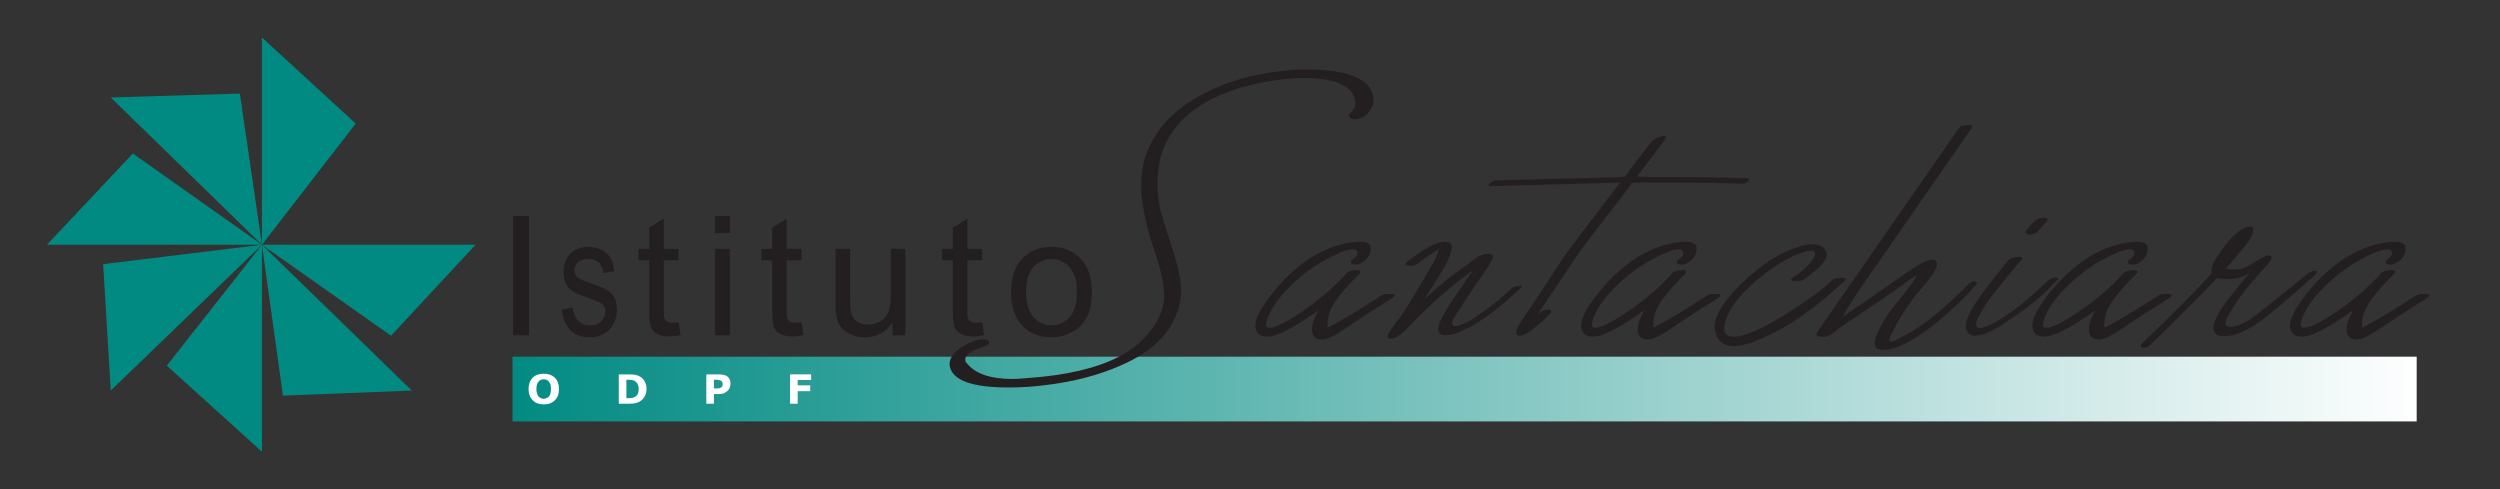 <?xml version="1.0" encoding="UTF-8" standalone="no"?>
<!DOCTYPE svg PUBLIC "-//W3C//DTD SVG 1.1//EN" "http://www.w3.org/Graphics/SVG/1.1/DTD/svg11.dtd">
<svg width="100%" height="100%" viewBox="0 0 27167 5317" version="1.1" xmlns="http://www.w3.org/2000/svg" xmlns:xlink="http://www.w3.org/1999/xlink" xml:space="preserve" xmlns:serif="http://www.serif.com/" style="fill-rule:evenodd;clip-rule:evenodd;stroke-linejoin:round;stroke-miterlimit:2;">
    <rect x="0" y="0" width="27167" height="5317" fill="#333333" stroke="none"/>
    <g id="Pagina-1" serif:id="Pagina 1" transform="matrix(4.167,0,0,4.167,0,0)">
        <rect x="0" y="0" width="6520" height="1276" style="fill:none;"/>
        <g id="Livello-1" serif:id="Livello 1">
            <g transform="matrix(-0.737,-0.676,-0.676,0.737,684.216,319.213)">
                <path d="M-181.375,-162.371L150.45,-162.371L150.473,-162.351L-214.808,235.881L-181.375,-162.371Z" style="fill:rgb(0,138,130);fill-rule:nonzero;"/>
            </g>
            <g transform="matrix(1,0,0,1,625.504,638.245)">
                <path d="M0,-394.231L-336.666,-384.116L57.566,0L0,-394.231Z" style="fill:rgb(0,138,130);fill-rule:nonzero;"/>
            </g>
            <g transform="matrix(1,0,0,1,683.07,875.488)">
                <path d="M0,-237.243L336.679,0L557.162,-237.243L0,-237.243Z" style="fill:rgb(0,138,130);fill-rule:nonzero;"/>
            </g>
            <g transform="matrix(1,0,0,1,1073.82,651.504)">
                <path d="M0,367.019L-390.749,-13.258L-335.973,380.277L0,367.019Z" style="fill:rgb(0,138,130);fill-rule:nonzero;"/>
            </g>
            <g transform="matrix(1,0,0,1,683.07,638.245)">
                <path d="M0,539.717L0,0L-248.056,315.389L0,539.717Z" style="fill:rgb(0,138,130);fill-rule:nonzero;"/>
            </g>
            <g transform="matrix(1,0,0,1,268.95,967.935)">
                <path d="M0,-279.103L19.888,50.587L414.12,-329.69L0,-279.103Z" style="fill:rgb(0,138,130);fill-rule:nonzero;"/>
            </g>
            <g transform="matrix(1,0,0,1,122.418,400.311)">
                <path d="M0,237.934L560.652,237.934L223.98,0L0,237.934Z" style="fill:rgb(0,138,130);fill-rule:nonzero;"/>
            </g>
            <g transform="matrix(1,0,0,1,5143.92,907.689)">
                <path d="M0,-576.884L0,-579.218C0,-580.97 -2.348,-581.556 -7.594,-581.556C-23.363,-581.556 -32.699,-578.636 -35.619,-573.377L-345.092,-127.868C-377.79,-81.158 -397.64,-52.549 -404.078,-42.035C-405.807,-39.114 -406.976,-36.203 -406.402,-34.441C-404.637,-30.948 -399.392,-29.195 -389.473,-29.195C-380.711,-29.195 -373.107,-32.117 -366.107,-37.362C-357.348,-43.79 -350.338,-49.046 -346.247,-52.549L-309.473,-77.654C-283.185,-95.179 -262.766,-108.597 -248.161,-118.529L-145.985,-190.344C-146.559,-187.433 -147.736,-183.92 -150.062,-179.841L-160.59,-165.236C-183.356,-134.875 -201.455,-112.688 -213.711,-98.099C-228.312,-77.654 -240.555,-56.056 -250.486,-32.699C-251.678,-29.195 -252.834,-26.275 -253.406,-23.354C-255.158,-17.512 -255.158,-12.254 -254.6,-8.167C-253.406,0.582 -245.836,4.672 -231.232,4.672C-198.533,4.672 -152.4,-19.264 -92.841,-67.153C-56.648,-96.93 -23.363,-128.451 7.01,-162.315C9.932,-165.822 11.66,-168.743 11.66,-170.495C10.504,-173.416 7.584,-174.585 3.494,-173.998C0,-173.416 -2.348,-172.247 -4.1,-171.078C-5.842,-170.495 -8.189,-169.326 -9.918,-167.574C-72.422,-102.773 -130.215,-56.638 -183.356,-29.195C-199.13,-20.432 -208.451,-16.356 -211.945,-16.356C-213.711,-16.356 -215.463,-17.512 -216.632,-19.847C-216.632,-22.185 -216.059,-25.688 -214.867,-29.778C-204.949,-49.629 -197.364,-64.232 -191.523,-74.151C-175.764,-99.851 -159.994,-122.619 -144.816,-142.468C-136.627,-150.648 -126.699,-162.315 -115.611,-176.919C-98.682,-197.937 -91.09,-213.111 -92.841,-223.044C-94.592,-228.299 -98.682,-230.636 -106.275,-230.636C-117.377,-230.636 -138.975,-219.536 -171.08,-196.768L-339.846,-80.575C-316.479,-119.698 -294.868,-152.983 -274.445,-181.592L0,-576.884Z" style="fill:rgb(35,31,32);fill-rule:nonzero;"/>
            </g>
            <g transform="matrix(1,0,0,1,5239.1,868.565)">
                <path d="M0,-191.512C-21.614,-165.825 -39.709,-143.043 -54.313,-123.777C-82.325,-86.998 -99.851,-60.727 -106.289,-43.785C-112.131,-30.35 -113.859,-19.266 -111.534,-10.504C-108.613,1.167 -101.02,7.008 -88.764,7.008C-72.994,7.008 -50.224,-1.744 -21.614,-18.683C-15.199,-22.757 4.077,-36.192 36.18,-58.975C71.23,-84.077 100.425,-110.355 124.352,-136.625C126.709,-138.963 127.865,-140.716 127.865,-142.467C127.865,-144.213 126.113,-144.795 123.192,-144.795C114.43,-144.795 107.422,-142.467 103.346,-138.371C36.775,-74.146 -18.121,-33.271 -61.311,-16.345C-67.748,-14.594 -70.669,-14.011 -69.477,-14.011C-70.669,-13.424 -72.994,-12.842 -75.914,-12.842C-81.16,-12.842 -84.08,-15.18 -85.843,-19.266C-86.998,-22.757 -85.843,-29.184 -81.756,-37.948C-67.152,-64.217 -54.896,-83.494 -45.551,-95.75C-12.279,-137.794 13.413,-169.327 31.531,-189.76C33.855,-191.512 35.023,-193.847 34.451,-195.602C33.855,-197.354 30.342,-198.52 25.096,-198.52C12.84,-198.52 4.077,-196.185 0,-191.512" style="fill:rgb(35,31,32);fill-rule:nonzero;"/>
            </g>
            <g transform="matrix(1,0,0,1,5328.42,591.808)">
                <path d="M0,-4.095C8.762,-13.438 12.256,-18.683 11.684,-20.435C10.527,-22.19 7.607,-23.356 3.517,-23.942C-6.425,-24.525 -16.355,-21.021 -25.687,-12.272C-35.023,-2.344 -41.461,5.836 -45.537,11.678C-46.134,13.429 -46.134,14.012 -46.134,14.589C-43.785,18.678 -39.696,20.43 -33.281,19.854C-26.284,19.261 -20.442,16.933 -15.174,12.837C-8.763,5.836 -3.504,-0.006 0,-4.095" style="fill:rgb(35,31,32);fill-rule:nonzero;"/>
            </g>
            <g transform="matrix(1,0,0,1,5395.57,773.983)">
                <path d="M0,-32.116C26.262,-57.224 53.718,-77.654 81.73,-93.424C111.512,-110.356 135.471,-120.288 152.4,-123.208C162.9,-124.96 168.742,-122.622 170.494,-116.784C171.664,-110.948 168.742,-105.107 161.731,-99.851C155.895,-96.93 152.973,-93.424 153.569,-89.92C154.139,-85.83 158.814,-84.078 166.977,-84.078C172.246,-84.078 176.909,-85.247 181.008,-88.169C197.355,-97.513 205.521,-110.356 205.521,-126.129C205.521,-137.796 196.186,-143.637 176.909,-143.637C169.898,-143.637 161.162,-143.068 150.648,-141.303C77.654,-129.05 11.098,-85.83 -48.458,-12.852C-84.078,30.95 -99.255,62.477 -95.165,81.739C-92.244,96.344 -81.754,103.928 -64.814,103.928C-39.695,103.928 4.663,81.157 68.318,35.607C57.234,56.052 51.963,72.395 51.963,84.66C51.963,102.758 60.725,111.521 78.81,111.521C91.089,111.521 111.512,101.589 139.561,82.322C167.573,63.063 207.869,36.776 260.986,3.503C267.425,-0.587 269.177,-3.507 267.425,-5.259C265.674,-7.011 261.583,-7.596 254.576,-7.596C244.658,-7.596 238.221,-6.428 234.131,-4.09L168.742,37.374C135.471,57.221 110.353,71.824 92.854,80.571C89.934,56.634 98.1,31.533 116.78,6.414C129.629,-11.683 149.479,-33.868 176.336,-60.728C178.088,-62.48 178.66,-64.231 178.66,-66.57C178.088,-68.322 175.167,-69.491 170.494,-69.491C157.646,-69.491 148.323,-67.153 142.48,-62.48C137.199,-55.47 131.357,-49.632 126.111,-44.382C96.931,-14.591 62.477,14.008 23.34,40.281C-16.928,67.15 -43.786,80.571 -58.391,80.571C-63.658,80.571 -67.152,78.819 -67.735,74.73C-68.309,69.474 -66.557,61.311 -61.311,49.041C-49.627,22.77 -29.208,-4.09 0,-32.116" style="fill:rgb(35,31,32);fill-rule:nonzero;"/>
            </g>
            <g transform="matrix(1,0,0,1,4545.42,750.615)">
                <path d="M0,-271.5C2.324,-270.917 5.842,-272.083 10.514,-275.59C15.178,-279.093 16.929,-282.014 16.355,-283.766L14.604,-285.518C-43.213,-287.856 -107.422,-289.025 -178.088,-289.025L-227.133,-289.025C-248.733,-289.025 -265.662,-289.608 -276.76,-290.184C-241.141,-336.314 -216.632,-368.434 -203.195,-387.111C-201.432,-390.032 -200.275,-392.37 -200.871,-394.122C-200.871,-395.874 -202.623,-396.457 -205.544,-396.457C-207.869,-396.457 -211.955,-395.291 -217.798,-393.535C-228.884,-389.449 -235.895,-384.776 -238.816,-380.687C-264.504,-348.574 -287.871,-317.624 -308.887,-289.025L-646.374,-280.262C-649.295,-280.262 -652.789,-278.511 -657.461,-275.004C-661.548,-271.5 -663.303,-268.579 -662.717,-266.241L-659.223,-265.075L-320.569,-274.421C-359.672,-223.624 -387.125,-186.835 -404.055,-165.237L-418.656,-145.97C-441.426,-115.597 -458.928,-92.246 -470.607,-75.897C-509.151,-15.755 -546.522,41.466 -583.312,94.594C-590.904,106.859 -593.229,115.622 -589.735,122.036C-588.566,123.792 -586.232,124.957 -583.312,124.957C-572.225,124.957 -556.454,116.205 -536.009,98.098C-510.913,77.085 -499.233,64.246 -500.389,60.144C-501.581,57.822 -504.476,56.653 -508.578,56.653C-517.317,56.653 -526.077,60.729 -535.436,68.322L-430.338,-87.58C-422.746,-98.671 -409.301,-116.779 -390.047,-141.875L-288.443,-273.838C-277.344,-274.421 -261.014,-274.421 -239.398,-274.421L-191.513,-274.421C-120.271,-274.421 -56.639,-273.252 0,-271.5" style="fill:rgb(35,31,32);fill-rule:nonzero;"/>
            </g>
            <g transform="matrix(1,0,0,1,4706.58,882.569)">
                <path d="M0,-225.952C16.332,-230.625 25.092,-229.456 26.261,-223.031C28.014,-220.111 26.261,-215.438 22.171,-208.437C12.252,-192.664 -4.686,-176.325 -28.613,-160.561C-33.867,-157.048 -36.216,-154.721 -35.619,-152.968C-34.454,-150.63 -29.781,-149.465 -21.615,-149.465C-12.852,-149.465 -6.437,-151.217 -2.324,-154.138C40.865,-183.918 60.715,-206.685 56.625,-223.614C51.951,-238.219 39.1,-245.812 18.095,-245.812C8.762,-245.812 -2.921,-243.461 -17.525,-238.805C-59.56,-225.37 -100.447,-200.845 -139.561,-166.393C-167.004,-142.454 -188.02,-121.438 -202.623,-102.172C-224.234,-73.55 -235.322,-49.613 -235.322,-31.518C-234.727,-25.095 -233.561,-20.422 -232.975,-16.332C-227.719,7.608 -211.959,19.86 -185.695,19.86C-160.566,19.86 -125.543,8.191 -80.598,-15.163C-69.478,-20.422 -56.065,-28.015 -41.461,-36.762C1.155,-62.466 49.031,-99.827 103.332,-149.465C105.693,-151.799 106.848,-153.551 106.252,-154.721C106.252,-157.048 103.332,-158.218 96.931,-158.218C83.482,-158.218 75.315,-155.889 71.229,-151.799C46.111,-127.28 5.246,-97.499 -50.224,-63.049C-112.703,-23.926 -157.086,-4.658 -184.502,-4.658C-199.106,-4.658 -207.869,-9.331 -209.635,-19.253C-210.789,-25.095 -210.193,-32.104 -208.465,-39.681C-197.355,-81.725 -161.162,-125.528 -101.021,-171.066C-63.636,-199.093 -29.781,-217.19 0,-225.952" style="fill:rgb(35,31,32);fill-rule:nonzero;"/>
            </g>
            <g transform="matrix(1,0,0,1,6034.95,778.64)">
                <path d="M0,-59.543C5.246,-64.216 7.57,-67.719 7.57,-69.475C6.997,-71.227 5.246,-72.396 1.155,-72.396C-4.113,-72.396 -9.359,-70.058 -15.201,-65.968L-118.546,16.945C-143.064,36.222 -157.669,47.892 -162.332,50.812C-182.773,64.248 -199.703,71.825 -213.711,73.58C-224.234,74.745 -230.077,72.411 -231.236,67.168C-232.402,60.741 -225.99,46.14 -212.555,24.539C-197.951,0.599 -175.17,-29.192 -144.233,-64.216L-124.387,-85.83C-114.455,-96.915 -109.783,-104.508 -111.535,-108.595C-112.131,-111.509 -114.455,-112.685 -117.973,-112.685C-123.219,-112.685 -132.551,-109.181 -144.83,-101.587C-157.072,-93.994 -166.432,-88.151 -172.25,-84.661C-182.178,-78.819 -194.457,-75.899 -210.217,-75.899C-216.632,-75.899 -223.069,-76.481 -230.64,-77.65C-200.871,-112.102 -180.439,-136.627 -169.925,-150.632C-161.163,-166.401 -157.669,-176.916 -159.411,-182.744C-161.163,-186.255 -163.51,-188.006 -167.6,-188.006C-168.173,-188.006 -169.925,-187.42 -172.846,-186.837C-197.951,-180.413 -224.821,-153.553 -254.004,-107.429C-265.104,-90.486 -269.18,-77.067 -266.855,-66.554C-312.394,-15.757 -372.549,44.385 -446.695,114.458C-450.785,118.534 -453.109,122.038 -452.537,124.959C-451.357,127.298 -448.437,128.463 -444.348,128.463C-437.936,128.463 -432.667,126.128 -428.018,121.456C-350.338,46.14 -291.947,-12.253 -253.42,-53.712C-245.836,-51.96 -237.077,-50.791 -226.562,-50.791C-204.949,-50.791 -185.694,-56.04 -168.756,-66.554C-184.529,-47.869 -196.209,-33.852 -203.793,-23.92C-224.821,2.351 -237.646,18.7 -242.32,26.294C-258.689,52.564 -265.104,71.825 -261.609,84.095C-258.689,94.608 -248.161,99.271 -230.077,98.102C-201.455,96.36 -167.004,80.004 -126.713,49.061L-85.844,15.192C-63.076,-4.074 -34.454,-28.593 0,-59.543" style="fill:rgb(35,31,32);fill-rule:nonzero;"/>
            </g>
            <g transform="matrix(1,0,0,1,6067.65,773.983)">
                <path d="M0,-32.116C26.26,-57.224 53.703,-77.654 81.729,-93.424C111.51,-110.356 135.434,-120.288 152.398,-123.208C162.89,-124.96 168.731,-122.622 170.483,-116.784C171.652,-110.948 168.731,-105.107 161.721,-99.851C155.879,-96.93 152.959,-93.424 153.555,-89.92C154.127,-85.83 158.801,-84.078 166.977,-84.078C172.246,-84.078 176.898,-85.247 180.984,-88.169C197.34,-97.513 205.507,-110.356 205.507,-126.129C205.507,-137.796 196.184,-143.637 176.898,-143.637C169.896,-143.637 161.138,-143.068 150.634,-141.303C77.643,-129.05 11.086,-85.83 -48.473,-12.852C-84.093,30.95 -99.279,62.477 -95.203,81.739C-92.282,96.344 -81.754,103.928 -64.828,103.928C-39.733,103.928 4.648,81.157 68.307,35.607C57.197,56.052 51.951,72.395 51.951,84.66C51.951,102.758 60.714,111.521 78.809,111.521C91.088,111.521 111.51,101.589 139.547,82.322C167.562,63.063 207.868,36.776 260.986,3.503C265.506,0.629 267.705,-1.669 268.01,-3.391L268.01,-4.182C267.934,-4.58 267.731,-4.941 267.414,-5.259C265.662,-7.011 261.572,-7.596 254.574,-7.596C244.644,-7.596 238.205,-6.428 234.129,-4.09L168.731,37.374C135.434,57.221 110.341,71.824 92.816,80.571C89.896,56.634 98.086,31.533 116.779,6.414C129.618,-11.683 149.479,-33.868 176.325,-60.728C178.064,-62.48 178.659,-64.231 178.659,-66.57C178.064,-68.322 175.166,-69.491 170.483,-69.491C157.645,-69.491 148.285,-67.153 142.467,-62.48C137.199,-55.47 131.356,-49.632 126.111,-44.382C96.93,-14.591 62.466,14.008 23.34,40.281C-16.939,67.15 -43.811,80.571 -58.391,80.571C-63.67,80.571 -67.153,78.819 -67.75,74.73C-68.322,69.474 -66.59,61.311 -61.313,49.041C-49.652,22.77 -29.209,-4.09 0,-32.116" style="fill:rgb(35,31,32);fill-rule:nonzero;"/>
            </g>
            <g transform="matrix(4965.68,0,0,-4965.68,1336.59,1014.57)">
                <rect x="-0" y="-0.017" width="1" height="0.034" style="fill:url(#_Linear1);"/>
            </g>
            <g transform="matrix(1,0,0,1,1648.13,1038.22)">
                <path d="M0,-47.296C0.456,-47.145 0.949,-46.993 1.462,-46.842L1.462,-61.57C-1.155,-61.765 -4.016,-61.891 -7.004,-61.891L-34.451,-61.891L-34.451,14.595L-7.594,14.595C-4.259,14.595 -1.241,14.438 1.462,14.207L1.462,-0.802C1.168,-0.727 0.874,-0.653 0.58,-0.579C-1.751,0.004 -5.255,0.004 -9.925,0.004L-14.598,0.004L-14.598,-47.872L-9.925,-47.872C-5.842,-47.872 -2.341,-47.872 0,-47.296M1.462,-46.842C2.926,-46.41 4.541,-45.979 5.838,-45.544C9.928,-43.209 12.846,-40.289 14.601,-36.781C16.346,-33.278 17.521,-29.188 17.521,-23.945C17.521,-18.688 16.933,-14.601 15.181,-11.094C13.425,-7.59 10.508,-4.669 7.007,-2.917C5.473,-1.896 3.499,-1.321 1.462,-0.802L1.462,14.207C3.97,13.992 6.206,13.711 8.173,13.429C12.846,12.26 16.933,10.508 20.433,8.753C25.694,5.832 29.778,1.173 33.278,-4.669C36.199,-9.928 37.951,-16.353 37.951,-23.945C37.951,-31.526 36.199,-37.951 33.278,-43.209C30.368,-48.465 26.274,-53.138 21.022,-56.059C18.102,-57.811 14.012,-59.556 9.342,-60.725C7.155,-61.036 4.469,-61.348 1.462,-61.57L1.462,-46.842Z" style="fill:white;fill-rule:nonzero;"/>
            </g>
            <g transform="matrix(1,0,0,1,1411.07,1038.8)">
                <path d="M0,-48.452C1.694,-49.025 3.935,-49.592 6.716,-49.629L6.716,-64.221C-5.407,-64.166 -15.232,-60.663 -22.187,-53.718C-29.191,-46.124 -32.699,-36.778 -32.699,-24.525C-32.699,-12.26 -29.191,-2.328 -22.187,4.673C-15.232,12.207 -5.407,15.714 6.716,15.769L6.716,1.174C3.935,1.136 1.674,0.554 -0.58,-0.576C-2.332,-1.159 -4.672,-2.914 -6.421,-4.666C-8.172,-6.418 -9.342,-9.339 -10.504,-12.843C-11.68,-15.764 -12.259,-19.853 -12.259,-24.525C-12.259,-28.602 -11.68,-32.688 -10.504,-36.196C-9.342,-39.699 -8.172,-42.034 -6.421,-43.789C-4.672,-46.124 -2.332,-47.876 0,-48.452M6.716,-49.629L7.004,-49.631C9.345,-49.631 11.677,-49.045 14.015,-48.452C16.349,-47.876 18.104,-46.124 19.85,-43.789C21.602,-42.034 23.356,-39.117 24.522,-36.196C25.112,-33.275 25.691,-29.198 25.691,-24.525C25.691,-20.436 25.112,-16.349 24.522,-13.429C23.943,-9.922 22.191,-7.001 20.439,-4.666C18.687,-2.914 16.349,-1.159 14.015,-0.576C11.677,0.593 9.345,1.176 7.004,1.176L6.716,1.174L6.716,15.769L7.004,15.77C19.27,15.77 29.199,12.267 36.202,4.673C43.21,-2.328 46.717,-12.26 46.717,-24.525C46.717,-36.778 43.21,-46.124 36.202,-53.718C28.613,-60.719 19.27,-64.222 7.004,-64.222L6.716,-64.221L6.716,-49.629Z" style="fill:white;fill-rule:nonzero;"/>
            </g>
            <g transform="matrix(1,0,0,1,2115.25,1038.22)">
                <path d="M0,-47.296L0,-61.891L-54.883,-61.891L-54.883,14.595L-35.027,14.595L-35.027,-18.105L-2.332,-18.105L-2.332,-33.278L-35.027,-33.278L-35.027,-47.296L0,-47.296Z" style="fill:white;fill-rule:nonzero;"/>
            </g>
            <g transform="matrix(1,0,0,1,1873.22,1016.19)">
                <path d="M0,-3.241C-1.794,-3.074 -3.837,-3.074 -6.133,-3.074L-11.389,-3.074L-11.389,-25.845L-0.292,-25.845L0,-25.75L0,-39.863L-31.242,-39.863L-31.242,36.622L-11.389,36.622L-11.389,11.517L0,11.517L0,-3.241ZM5.55,-24.102C7.298,-23.516 8.467,-22.933 9.637,-21.181C10.805,-19.428 11.388,-17.675 11.388,-15.341C11.388,-13.589 11.388,-11.833 10.805,-10.081C10.219,-8.329 9.05,-7.16 7.884,-5.995C6.129,-4.839 4.377,-4.24 2.629,-3.67C1.822,-3.465 0.945,-3.33 0,-3.241L0,11.517L0.877,11.517C6.129,11.517 10.805,10.934 14.889,9.179C18.979,7.427 21.899,5.092 24.817,2.171C27.155,0.433 28.903,-2.488 30.076,-5.995C31.238,-8.912 31.825,-12.42 31.825,-15.924C31.825,-20.012 31.238,-24.102 29.486,-27.023C27.734,-30.527 25.403,-33.438 22.482,-35.19C19.562,-36.942 16.641,-38.111 13.723,-38.697C10.219,-39.28 6.129,-39.863 1.457,-39.863L0,-39.863L0,-25.75C1.711,-25.205 3.894,-24.653 5.55,-24.102" style="fill:white;fill-rule:nonzero;"/>
            </g>
            <g transform="matrix(1,0,0,1,3363.03,986.525)">
                <path d="M0,-781.262C8.76,-782.428 21.029,-783.014 35.62,-783.014C113.283,-783.014 158.238,-765.502 169.339,-731.038C172.842,-720.533 172.26,-710.606 167.588,-701.843L156.487,-690.173C154.734,-687.835 154.152,-685.5 155.904,-683.162C157.072,-677.907 161.745,-675.569 169.339,-675.569C186.851,-675.569 200.869,-683.748 210.787,-700.092C218.38,-712.358 220.719,-725.793 217.215,-739.218C206.114,-783.014 148.32,-805.201 43.797,-805.201L24.52,-805.201C22.781,-805.201 18.691,-805.201 12.267,-804.616C-78.239,-798.191 -157.062,-777.172 -224.211,-742.138C-301.868,-701.843 -352.078,-648.126 -374.858,-580.987C-383.025,-556.454 -387.115,-530.766 -387.115,-504.489C-387.115,-475.297 -382.442,-440.843 -372.524,-400.564C-367.266,-379.535 -363.176,-364.358 -360.255,-355.609C-347.406,-318.818 -339.239,-291.947 -335.149,-273.853C-329.895,-252.833 -326.974,-233.558 -326.974,-216.048C-326.974,-178.687 -344.495,-141.899 -378.949,-105.111C-397.043,-85.847 -419.231,-69.491 -446.671,-55.48C-505.061,-25.704 -583.896,-7.597 -683.735,-0.586C-701.833,1.166 -714.682,1.742 -721.692,1.742C-780.082,1.742 -819.792,-11.683 -841.39,-39.126C-844.311,-40.878 -845.479,-43.213 -845.479,-46.134C-846.066,-49.055 -846.066,-52.558 -844.311,-55.48C-840.224,-65.401 -824.451,-74.163 -798.177,-82.329C-787.09,-85.847 -782.417,-89.923 -783.586,-95.179C-785.338,-99.268 -789.414,-101.603 -797.007,-101.603C-813.95,-101.603 -833.796,-94.596 -855.397,-81.174C-868.247,-72.994 -877.006,-64.232 -881.679,-55.48C-885.762,-47.886 -887.514,-40.292 -886.352,-32.699C-879.927,5.246 -829.124,23.939 -732.779,23.939C-715.851,23.939 -698.339,23.353 -680.231,22.184C-597.904,15.759 -525.507,0.583 -461.861,-24.535C-437.912,-33.881 -415.724,-44.382 -396.46,-55.48C-347.406,-84.081 -314.134,-120.287 -296.609,-162.914C-287.86,-183.929 -283.187,-204.958 -283.187,-225.394C-283.187,-244.658 -286.108,-267.428 -292.532,-292.546C-294.284,-299.54 -297.195,-309.472 -300.699,-321.739C-323.479,-392.97 -335.735,-433.845 -338.07,-443.763C-342.16,-463.037 -344.495,-484.642 -344.495,-509.161C-344.495,-585.067 -316.459,-645.788 -259.834,-691.342C-199.105,-740.97 -112.69,-770.748 0,-781.262" style="fill:rgb(35,31,32);fill-rule:nonzero;"/>
            </g>
            <g transform="matrix(1,0,0,1,3521.85,865.074)">
                <path d="M0,-214.299C10.515,-216.051 16.356,-213.713 18.095,-207.875C19.277,-202.039 16.356,-196.198 9.346,-190.943C3.504,-188.022 0.583,-184.515 1.169,-181.011C1.752,-176.921 6.425,-175.169 14.602,-175.169C19.848,-175.169 24.522,-176.338 28.609,-179.26C44.966,-188.605 53.132,-201.447 53.132,-217.22C53.132,-228.887 43.797,-234.729 24.522,-234.729C17.521,-234.729 8.764,-234.159 -1.752,-232.394C-74.732,-220.141 -141.302,-176.921 -200.857,-103.944C-236.48,-60.141 -251.654,-28.614 -247.564,-9.352C-244.644,5.253 -234.143,12.837 -217.214,12.837C-192.096,12.837 -147.727,-9.934 -84.081,-55.485C-95.178,-35.039 -100.437,-18.696 -100.437,-6.431C-100.437,11.667 -91.675,20.43 -73.566,20.43C-61.311,20.43 -40.865,10.498 -12.852,-8.769C15.174,-28.028 55.47,-54.316 108.602,-87.588C115.025,-91.678 116.777,-94.598 115.025,-96.35C113.273,-98.102 109.184,-98.688 102.187,-98.688C92.258,-98.688 85.831,-97.519 81.744,-95.181L16.356,-53.717C-16.929,-33.87 -42.047,-19.267 -59.559,-10.521C-62.479,-34.457 -54.3,-59.558 -35.619,-84.677C-22.771,-102.775 -2.92,-124.959 23.937,-151.82C25.688,-153.571 26.274,-155.322 26.274,-157.661C25.688,-159.413 22.768,-160.582 18.095,-160.582C5.256,-160.582 -4.09,-158.244 -9.932,-153.571C-15.177,-146.561 -21.018,-140.723 -26.273,-135.473C-55.469,-105.682 -89.923,-77.083 -129.036,-50.81C-169.328,-23.942 -196.185,-10.521 -210.789,-10.521C-216.045,-10.521 -219.538,-12.273 -220.125,-16.362C-220.708,-21.617 -218.966,-29.78 -213.697,-42.05C-202.027,-68.321 -181.595,-95.181 -152.398,-123.207C-126.125,-148.316 -98.682,-168.745 -70.656,-184.515C-40.865,-201.447 -16.929,-211.379 0,-214.299" style="fill:rgb(35,31,32);fill-rule:nonzero;"/>
            </g>
            <g transform="matrix(1,0,0,1,2694.47,826.528)">
                <path d="M0,-129.629C12.786,-143.562 28.463,-150.571 47.591,-150.643L47.591,-182.763C19.694,-182.704 -4.145,-174.525 -23.353,-157.652C-46.121,-137.223 -57.791,-106.273 -57.791,-64.815C-57.791,-26.854 -47.873,2.338 -28.599,22.77C-9.393,43.139 16.195,53.07 47.591,53.133L47.591,21.6C28.463,21.527 12.786,14.528 0,0.003C-12.253,-14.588 -18.677,-36.199 -18.677,-64.815C-18.677,-93.424 -12.253,-115.025 0,-129.629M47.591,-150.643L47.889,-150.645C66.57,-150.645 82.339,-143.634 95.179,-129.043C107.445,-115.025 113.86,-94.007 113.86,-65.981C113.86,-36.199 107.445,-14.588 95.179,0.003C82.339,14.604 66.57,21.601 47.889,21.601L47.591,21.6L47.591,53.133L47.889,53.135C67.153,53.135 85.261,48.472 102.189,39.126C118.532,29.777 131.384,16.929 140.133,0.586C148.896,-16.34 152.986,-39.12 152.986,-67.735C152.986,-103.352 143.054,-131.381 123.791,-151.811C103.941,-172.249 78.836,-182.764 47.889,-182.764L47.591,-182.763L47.591,-150.643Z" style="fill:rgb(35,31,32);fill-rule:nonzero;"/>
            </g>
            <g transform="matrix(1,0,0,1,4219.01,773.983)">
                <path d="M0,-32.116C26.284,-57.224 53.741,-77.654 81.754,-93.424C111.534,-110.356 135.472,-120.288 152.399,-123.208C162.924,-124.96 168.767,-122.622 170.518,-116.784C171.687,-110.948 168.767,-105.107 161.759,-99.851C155.917,-96.93 152.996,-93.424 153.593,-89.92C154.161,-85.83 158.837,-84.078 167.001,-84.078C172.259,-84.078 176.933,-85.247 181.022,-88.169C197.378,-97.513 205.544,-110.356 205.544,-126.129C205.544,-137.796 196.208,-143.637 176.933,-143.637C169.921,-143.637 161.162,-143.068 150.671,-141.303C77.678,-129.05 11.12,-85.83 -48.458,-12.852C-84.081,30.95 -99.255,62.477 -95.165,81.739C-92.245,96.344 -81.729,103.928 -64.792,103.928C-39.696,103.928 4.687,81.157 68.319,35.607C57.231,56.052 51.989,72.395 51.989,84.66C51.989,102.758 60.749,111.521 78.833,111.521C91.089,111.521 111.534,101.589 139.562,82.322C167.597,63.063 207.868,36.776 261.014,3.503C267.448,-0.587 269.177,-3.507 267.448,-5.259C265.696,-7.011 261.606,-7.596 254.599,-7.596C244.681,-7.596 238.243,-6.428 234.153,-4.09L168.767,37.374C135.472,57.221 110.376,71.824 92.854,80.571C89.933,56.634 98.101,31.533 116.78,6.414C129.629,-11.683 149.479,-33.868 176.358,-60.728C178.102,-62.48 178.685,-64.231 178.685,-66.57C178.102,-68.322 175.181,-69.491 170.518,-69.491C157.669,-69.491 148.323,-67.153 142.481,-62.48C137.224,-55.47 131.381,-49.632 126.136,-44.382C96.931,-14.591 62.503,14.008 23.364,40.281C-16.929,67.15 -43.786,80.571 -58.39,80.571C-63.636,80.571 -67.129,78.819 -67.712,74.73C-68.308,69.474 -66.556,61.311 -61.311,49.041C-49.628,22.77 -29.182,-4.09 0,-32.116" style="fill:rgb(35,31,32);fill-rule:nonzero;"/>
            </g>
            <g transform="matrix(1,0,0,1,3752.49,865.074)">
                <path d="M0,-215.468C-0.583,-212.548 -1.169,-209.04 -2.921,-204.96C-6.998,-196.198 -9.919,-189.191 -12.267,-183.932C-25.105,-162.334 -34.44,-145.978 -40.865,-134.881C-70.656,-84.084 -91.089,-50.81 -102.76,-35.622L-117.363,-16.945C-122.035,-10.521 -125.529,-5.261 -127.281,-2.34C-129.047,1.163 -130.799,4.084 -132.537,6.412C-135.458,13.42 -134.293,17.51 -127.877,18.093C-115.025,19.261 -97.504,7.577 -75.315,-16.362C-23.937,-70.656 30.946,-118.534 88.754,-160.582C42.63,-93.429 17.525,-55.485 13.435,-47.306C8.763,-37.374 5.259,-30.367 2.338,-25.694C0,-19.267 -1.169,-15.193 -1.169,-12.273C-2.335,-9.352 -2.335,-5.848 -1.752,-2.927C0.586,5.253 7.011,9.333 17.525,9.333C28.611,9.333 42.047,5.826 57.807,-1.175C84.091,-12.273 111.534,-29.211 140.143,-51.395C161.162,-67.153 185.098,-87.588 211.945,-112.706C214.866,-114.445 216.045,-116.78 216.045,-118.534C216.045,-119.7 213.711,-120.286 209.62,-119.7C200.275,-119.117 193.86,-116.78 190.939,-113.875C181.012,-105.113 171.663,-96.933 161.744,-88.174C106.861,-42.633 68.321,-18.114 45.551,-15.193C39.709,-14.024 36.205,-15.193 35.036,-19.267C34.453,-21.021 34.453,-23.369 35.036,-25.694C35.619,-28.029 36.205,-30.367 36.788,-32.701C75.901,-93.429 106.266,-138.395 126.707,-167.589C130.215,-171.666 131.384,-173.417 130.787,-174.017C138.391,-185.684 141.885,-193.278 140.717,-197.367C140.143,-201.457 135.471,-203.199 126.707,-203.199C116.78,-203.199 106.861,-199.119 95.762,-191.526C83.495,-182.18 74.149,-175.169 68.321,-171.096C37.371,-150.651 1.752,-121.455 -38.541,-84.084L-33.281,-92.26C-21.016,-111.524 -12.267,-125.542 -6.426,-134.304C9.346,-159.413 18.107,-175.169 21.028,-181.598C30.946,-204.367 35.036,-218.389 33.867,-223.645C32.115,-231.238 25.701,-234.729 15.187,-234.729C-6.426,-234.729 -38.541,-217.22 -82.326,-182.763C-86.416,-179.26 -88.168,-176.921 -87.585,-175.169C-86.999,-173.417 -84.078,-172.265 -79.406,-171.666C-68.904,-171.096 -61.312,-172.848 -56.053,-176.921C-36.789,-192.695 -18.095,-205.536 0,-215.468" style="fill:rgb(35,31,32);fill-rule:nonzero;"/>
            </g>
            <g transform="matrix(-1,0,0,1,2717.63,161.6)">
                <rect x="1338.09" y="401.593" width="41.455" height="311.214" style="fill:rgb(35,31,32);"/>
            </g>
            <g transform="matrix(1,0,0,1,1693.1,798.508)">
                <path d="M0,-149.485L-28.029,-149.485L-28.029,-119.704L0,-119.704L0,9.929C0,32.696 1.751,47.869 4.666,54.876C7.587,62.47 13.429,68.312 21.012,72.392C28.606,76.492 39.12,78.82 53.131,78.82C61.894,78.82 71.232,77.651 81.747,75.312L76.485,42.028C69.478,42.624 63.643,43.197 59.553,43.197C54.3,43.197 49.628,42.028 46.707,40.276C43.786,38.537 41.455,36.199 40.286,33.279C38.534,30.358 37.948,23.351 37.948,12.25L37.948,-119.704L76.485,-119.704L76.485,-149.485L37.948,-149.485L37.948,-228.305L-0.006,-204.954L-0.006,-149.485L0,-149.485Z" style="fill:rgb(35,31,32);fill-rule:nonzero;"/>
            </g>
            <g transform="matrix(1,0,0,1,1508,874.987)">
                <path d="M0,-226.547C-7.594,-223.626 -14.015,-219.539 -18.687,-215.449C-25.108,-209.609 -29.781,-202.608 -33.285,-193.845C-36.786,-185.082 -38.537,-175.75 -38.537,-165.822C-38.537,-154.732 -36.206,-144.794 -32.112,-135.455C-28.029,-126.693 -21.608,-119.698 -12.846,-114.44C-4.673,-109.184 9.928,-103.342 31.529,-95.749C47.883,-90.5 57.807,-86.41 61.897,-82.906C67.729,-78.235 70.649,-71.223 70.649,-62.478C70.649,-53.128 67.149,-44.952 60.728,-37.359C54.303,-30.361 43.799,-26.858 30.364,-26.858C16.932,-26.858 7.008,-30.934 -0.586,-39.124C-8.173,-46.704 -12.846,-58.388 -14.598,-73.562L-43.21,-67.719C-40.289,-43.783 -32.695,-26.275 -20.439,-14.009C-8.763,-1.739 8.177,4.676 30.95,4.676C44.379,4.676 56.645,1.754 67.149,-4.66C78.243,-11.088 86.416,-19.847 92.251,-30.934C98.093,-42.031 101.014,-54.298 101.014,-66.55C101.014,-79.986 98.679,-90.5 94.009,-99.253C88.75,-108.015 82.326,-115.026 74.153,-119.115C65.98,-123.788 51.382,-129.613 30.95,-137.207C16.353,-142.466 7.59,-145.386 4.673,-147.139C-0.586,-150.06 -4.087,-152.98 -6.421,-157.06C-8.763,-161.15 -9.925,-165.235 -9.925,-170.495C-9.925,-178.088 -7.007,-185.082 -1.169,-190.924C4.086,-196.766 14.011,-199.687 27.446,-199.687C39.123,-199.687 47.883,-196.183 54.303,-189.755C60.728,-183.33 64.229,-173.998 65.397,-162.901L94.009,-167.574C92.251,-182.161 89.337,-193.845 84.078,-202.608C78.826,-211.36 71.239,-217.788 61.308,-223.043C50.803,-228.302 38.537,-231.223 25.109,-231.223C16.353,-231.223 7.59,-229.468 0,-226.547" style="fill:rgb(35,31,32);fill-rule:nonzero;"/>
            </g>
            <g transform="matrix(1,0,0,1,2361.07,879.663)">
                <path d="M0,-230.64L-37.954,-230.64L-37.954,-109.77C-37.954,-90.503 -40.292,-75.899 -44.375,-65.984C-48.466,-56.053 -55.469,-47.876 -65.394,-41.449C-75.319,-36.206 -86.413,-33.286 -97.513,-33.286C-109.187,-33.286 -119.115,-36.206 -126.705,-41.449C-134.295,-47.29 -139.551,-55.47 -141.889,-65.399C-143.637,-72.395 -144.22,-85.831 -144.22,-105.684L-144.22,-230.64L-182.174,-230.64L-182.174,-91.086C-182.174,-74.73 -181.585,-63.064 -179.84,-55.47C-178.084,-44.369 -174.001,-34.454 -168.16,-26.862C-162.908,-19.268 -154.151,-12.843 -142.469,-7.584C-131.378,-2.335 -119.115,0 -105.687,0C-75.319,0 -51.38,-12.843 -33.871,-38.531L-33.871,-5.256L0,-5.256L0,-230.64Z" style="fill:rgb(35,31,32);fill-rule:nonzero;"/>
            </g>
            <g transform="matrix(1,0,0,1,2484.85,798.508)">
                <path d="M0,-149.485L-28.03,-149.485L-28.03,-119.704L0,-119.704L0,9.929C0,32.696 1.752,47.869 4.673,54.876C7.593,62.47 13.435,68.312 21.025,72.392C28.618,76.492 39.12,78.82 53.138,78.82C61.89,78.82 71.235,77.651 81.75,75.312L76.491,42.028C69.483,42.624 63.642,43.197 59.565,43.197C54.307,43.197 49.634,42.028 46.713,40.276C43.792,38.537 41.458,36.199 40.289,33.279C38.537,30.358 37.951,23.351 37.951,12.25L37.951,-119.704L76.491,-119.704L76.491,-149.485L37.951,-149.485L37.951,-228.305L0,-204.954L0,-149.485Z" style="fill:rgb(35,31,32);fill-rule:nonzero;"/>
            </g>
            <g transform="matrix(-1,0,0,1,3768.06,-105.242)">
                <rect x="1864.76" y="668.435" width="38.544" height="44.372" style="fill:rgb(35,31,32);"/>
            </g>
            <g transform="matrix(-1,0,0,1,3768.06,247.43)">
                <rect x="1864.76" y="401.593" width="38.544" height="225.384" style="fill:rgb(35,31,32);"/>
            </g>
            <g transform="matrix(1,0,0,1,2051.6,798.508)">
                <path d="M0,-149.485L0,-228.305L-37.947,-204.954L-37.947,-149.485L-65.983,-149.485L-65.983,-119.704L-37.947,-119.704L-37.947,9.929C-37.947,32.696 -36.195,47.869 -33.281,54.876C-30.36,62.47 -24.519,68.312 -16.928,72.392C-9.339,76.492 1.176,78.82 15.181,78.82C23.94,78.82 33.282,77.651 43.793,75.312L38.541,42.028C31.53,42.624 25.695,43.197 21.605,43.197C16.353,43.197 11.68,42.028 8.76,40.276C5.842,38.537 3.508,36.199 2.339,33.279C0.587,30.358 0,23.351 0,12.25L0,-119.704L38.541,-119.704L38.541,-149.485L0,-149.485Z" style="fill:rgb(35,31,32);fill-rule:nonzero;"/>
            </g>
        </g>
    </g>
    <defs>
        <linearGradient id="_Linear1" x1="0" y1="0" x2="1" y2="0" gradientUnits="userSpaceOnUse" gradientTransform="matrix(1,0,0,-1,0,-1.06974e-07)"><stop offset="0" style="stop-color:rgb(0,138,130);stop-opacity:1"/><stop offset="1" style="stop-color:white;stop-opacity:1"/></linearGradient>
    </defs>
</svg>
